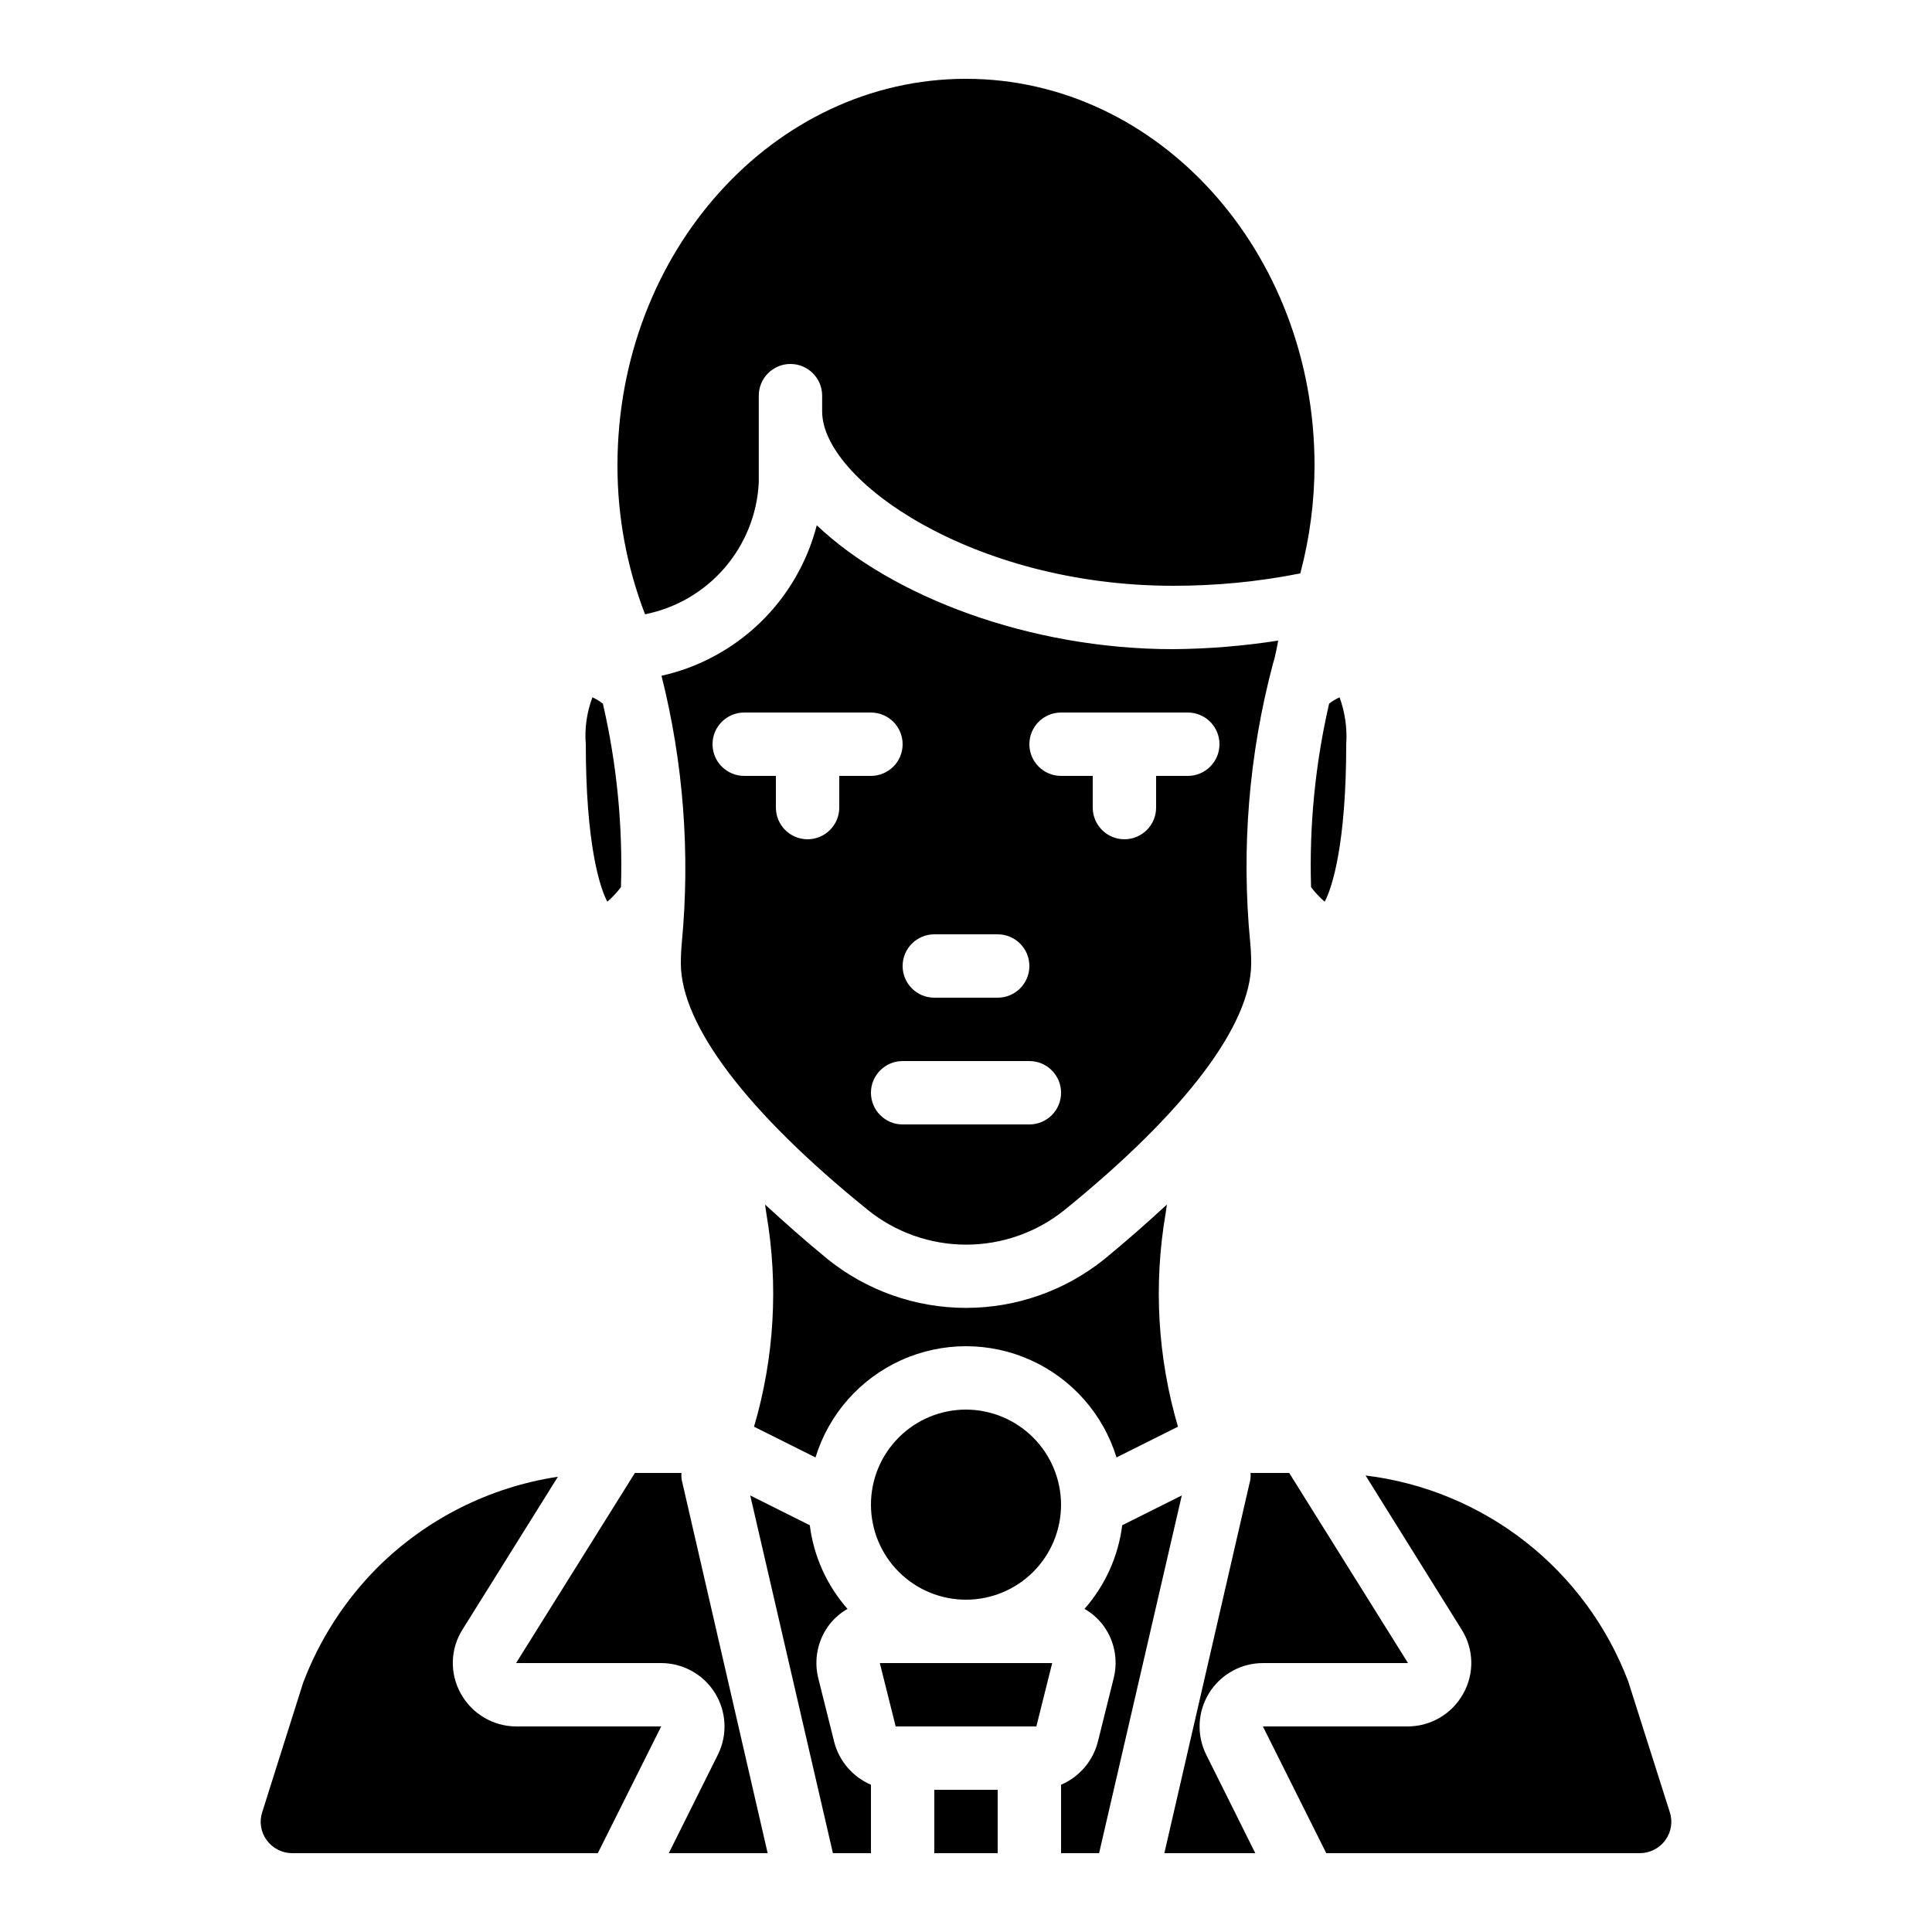 <?xml version="1.0" encoding="UTF-8"?>
<!-- Uploaded to: ICON Repo, www.svgrepo.com, Generator: ICON Repo Mixer Tools -->
<svg fill="#000000" width="800px" height="800px" version="1.1" viewBox="144 144 512 512" xmlns="http://www.w3.org/2000/svg">
 <path d="m452.9 465.58c0.082-0.754 0.25-1.594 0.336-2.352-5.121 4.703-10.496 9.488-16.543 14.441-10.398 8.371-23.344 12.934-36.691 12.934s-26.297-4.562-36.695-12.934c-6.047-4.953-11.418-9.742-16.543-14.441 0.082 0.84 0.25 1.68 0.336 2.434 3.234 18.812 2.113 38.117-3.273 56.43l16.289 8.145c3.519-11.453 11.789-20.844 22.711-25.777 10.918-4.93 23.43-4.93 34.352 0 10.918 4.934 19.191 14.324 22.707 25.777l16.289-8.145c-5.391-18.34-6.512-37.672-3.273-56.512zm-75.738 119.15 4.199 16.793h37.281l4.199-16.793zm14.441 33.586v16.793h16.793v-16.793zm8.398-100.76c-6.684 0-13.09 2.652-17.812 7.379-4.727 4.723-7.379 11.129-7.379 17.812 0 6.68 2.652 13.086 7.379 17.812 4.723 4.723 11.129 7.375 17.812 7.375 6.68 0 13.086-2.652 17.812-7.375 4.723-4.727 7.375-11.133 7.375-17.812-0.02-6.676-2.68-13.074-7.398-17.793s-11.117-7.379-17.789-7.398zm98.996-188.76c-0.988 0.449-1.918 1.012-2.769 1.68-3.672 15.934-5.281 32.273-4.785 48.617 1.059 1.414 2.269 2.711 3.609 3.863 2.016-3.695 5.711-15.449 5.711-41.73 0.285-4.223-0.312-8.457-1.766-12.43zm-98.996-163.91c-50.969 0-92.367 45.93-92.367 102.44-0.02 13.492 2.457 26.875 7.305 39.465 8.199-1.629 15.617-5.953 21.082-12.281 5.461-6.328 8.652-14.301 9.062-22.648v-23.008c0-4.637 3.762-8.398 8.398-8.398s8.395 3.762 8.395 8.398v4.199c0 18.137 39.887 46.184 92.953 46.184 11.336 0.027 22.641-1.07 33.758-3.277 2.488-9.34 3.758-18.965 3.777-28.633 0-56.512-41.395-102.44-92.363-102.44zm-96.23 165.59c-0.855-0.664-1.785-1.227-2.769-1.68-1.496 3.961-2.102 8.207-1.762 12.43 0 26.281 3.695 38.039 5.711 41.73h-0.004c1.34-1.152 2.551-2.449 3.613-3.863 0.5-16.344-1.109-32.684-4.789-48.617zm151.06-14.441c-37.953 0-74.477-13.941-94.379-32.832-2.516 9.793-7.688 18.703-14.949 25.742-7.262 7.039-16.328 11.934-26.195 14.141 5.812 23.117 7.633 47.059 5.375 70.785-0.168 1.762-0.25 3.609-0.25 5.457 0 16.289 17.551 39.465 49.457 65.242l-0.004 0.004c7.387 5.981 16.598 9.254 26.102 9.27 9.504 0.012 18.723-3.227 26.129-9.188 31.906-25.863 49.457-49.039 49.457-65.328 0-1.848-0.082-3.695-0.25-5.543l-0.004 0.004c-2.406-24.82-0.359-49.875 6.047-73.977l0.418-1.426c0.336-1.512 0.672-2.938 0.922-4.449v-0.168l0.004-0.004c-9.223 1.441-18.543 2.199-27.879 2.269zm-63.227 75.57h16.793c4.637 0 8.398 3.758 8.398 8.398 0 4.637-3.762 8.395-8.398 8.395h-16.793c-4.637 0-8.398-3.758-8.398-8.395 0-4.641 3.762-8.398 8.398-8.398zm-25.191-41.984v8.398c0 4.637-3.758 8.395-8.395 8.395-4.641 0-8.398-3.758-8.398-8.395v-8.398h-8.395c-4.641 0-8.398-3.758-8.398-8.395 0-4.641 3.758-8.398 8.398-8.398h33.586c4.637 0 8.395 3.758 8.395 8.398 0 4.637-3.758 8.395-8.395 8.395zm50.383 92.363-33.59 0.004c-4.637 0-8.395-3.762-8.395-8.398 0-4.637 3.758-8.398 8.395-8.398h33.59c4.637 0 8.395 3.762 8.395 8.398 0 4.637-3.758 8.398-8.395 8.398zm41.984-92.363h-8.398v8.398c0 4.637-3.758 8.395-8.395 8.395-4.641 0-8.398-3.758-8.398-8.395v-8.398h-8.398c-4.637 0-8.395-3.758-8.395-8.395 0-4.641 3.758-8.398 8.395-8.398h33.59c4.637 0 8.395 3.758 8.395 8.398 0 4.637-3.758 8.395-8.395 8.395zm-81.617 235.11 4.199 16.793h37.281l4.199-16.793zm0 0 4.199 16.793h37.281l4.199-16.793zm-111.01 8.145c-1.48-2.613-2.227-5.578-2.152-8.582 0.074-3.004 0.965-5.93 2.574-8.465l25.273-40.473c-18.113 2.731-34.883 11.172-47.863 24.098-8.621 8.668-15.312 19.051-19.648 30.48l-10.832 34.262c-0.844 2.531-0.406 5.32 1.176 7.473 1.586 2.168 4.113 3.449 6.801 3.441h80.945l16.793-33.586h-38.457c-2.981-0.016-5.906-0.824-8.477-2.348-2.566-1.52-4.684-3.695-6.133-6.301zm111.01-8.145 4.199 16.793h37.281l4.199-16.793zm0 0 4.199 16.793h37.281l4.199-16.793zm0 0 4.199 16.793h37.281l4.199-16.793zm-52.562-50.383h-12.348l-31.488 50.383h38.461c5.809 0.008 11.199 3.016 14.258 7.953 3.062 4.938 3.352 11.105 0.77 16.312l-13.016 26.113h26.199l-22.754-98.832c-0.113-0.637-0.141-1.285-0.086-1.93zm52.562 50.383 4.199 16.793h37.281l4.199-16.793zm0 0 4.199 16.793h37.281l4.199-16.793zm0 0 4.199 16.793h37.281l4.199-16.793zm-12.09 20.906-4.199-16.793c-1.281-5.023-0.164-10.355 3.019-14.441 1.301-1.629 2.894-3 4.703-4.031-5.477-6.223-8.957-13.945-9.992-22.168l-15.785-7.894 21.914 94.801h10.078v-18.137c-4.828-2.066-8.426-6.254-9.742-11.336zm12.09-20.906 4.199 16.793h37.281l4.199-16.793zm0 0 4.199 16.793h37.281l4.199-16.793zm22.84-67.176c-6.684 0-13.09 2.652-17.812 7.379-4.727 4.723-7.379 11.129-7.379 17.812 0 6.68 2.652 13.086 7.379 17.812 4.723 4.723 11.129 7.375 17.812 7.375 6.68 0 13.086-2.652 17.812-7.375 4.723-4.727 7.375-11.133 7.375-17.812-0.02-6.676-2.68-13.074-7.398-17.793s-11.117-7.379-17.789-7.398zm41.395 30.648c-1.035 8.223-4.516 15.945-9.992 22.168 1.809 1.031 3.402 2.402 4.703 4.031 3.176 4.059 4.293 9.359 3.023 14.355l-4.199 16.879c-1.316 5.082-4.914 9.27-9.742 11.336v18.137h10.078l21.914-94.801zm-41.395-30.648c-6.684 0-13.09 2.652-17.812 7.379-4.727 4.723-7.379 11.129-7.379 17.812 0 6.68 2.652 13.086 7.379 17.812 4.723 4.723 11.129 7.375 17.812 7.375 6.68 0 13.086-2.652 17.812-7.375 4.723-4.727 7.375-11.133 7.375-17.812-0.02-6.676-2.68-13.074-7.398-17.793s-11.117-7.379-17.789-7.398zm41.395 30.648c-1.035 8.223-4.516 15.945-9.992 22.168 1.809 1.031 3.402 2.402 4.703 4.031 3.176 4.059 4.293 9.359 3.023 14.355l-4.199 16.879c-1.316 5.082-4.914 9.27-9.742 11.336v18.137h10.078l21.914-94.801zm0 0c-1.035 8.223-4.516 15.945-9.992 22.168 1.809 1.031 3.402 2.402 4.703 4.031 3.176 4.059 4.293 9.359 3.023 14.355l-4.199 16.879c-1.316 5.082-4.914 9.27-9.742 11.336v18.137h10.078l21.914-94.801zm37.281 36.527h38.457l-31.488-50.383h-10.242c0.055 0.645 0.027 1.293-0.086 1.93l-22.754 98.832h24.098l-13.016-26.113c-2.578-5.207-2.289-11.375 0.77-16.312 3.059-4.938 8.453-7.945 14.262-7.953zm-37.281-36.527c-1.035 8.223-4.516 15.945-9.992 22.168 1.809 1.031 3.402 2.402 4.703 4.031 3.176 4.059 4.293 9.359 3.023 14.355l-4.199 16.879c-1.316 5.082-4.914 9.27-9.742 11.336v18.137h10.078l21.914-94.801zm0 0c-1.035 8.223-4.516 15.945-9.992 22.168 1.809 1.031 3.402 2.402 4.703 4.031 3.176 4.059 4.293 9.359 3.023 14.355l-4.199 16.879c-1.316 5.082-4.914 9.27-9.742 11.336v18.137h10.078l21.914-94.801zm-41.395-30.648c-6.684 0-13.09 2.652-17.812 7.379-4.727 4.723-7.379 11.129-7.379 17.812 0 6.68 2.652 13.086 7.379 17.812 4.723 4.723 11.129 7.375 17.812 7.375 6.68 0 13.086-2.652 17.812-7.375 4.723-4.727 7.375-11.133 7.375-17.812-0.02-6.676-2.68-13.074-7.398-17.793s-11.117-7.379-17.789-7.398zm41.395 30.648c-1.035 8.223-4.516 15.945-9.992 22.168 1.809 1.031 3.402 2.402 4.703 4.031 3.176 4.059 4.293 9.359 3.023 14.355l-4.199 16.879c-1.316 5.082-4.914 9.27-9.742 11.336v18.137h10.078l21.914-94.801zm0 0c-1.035 8.223-4.516 15.945-9.992 22.168 1.809 1.031 3.402 2.402 4.703 4.031 3.176 4.059 4.293 9.359 3.023 14.355l-4.199 16.879c-1.316 5.082-4.914 9.27-9.742 11.336v18.137h10.078l21.914-94.801zm37.281 36.527h38.457l-31.488-50.383h-10.242c0.055 0.645 0.027 1.293-0.086 1.93l-22.754 98.832h24.098l-13.016-26.113c-2.578-5.207-2.289-11.375 0.77-16.312 3.059-4.938 8.453-7.945 14.262-7.953zm-37.281-36.527c-1.035 8.223-4.516 15.945-9.992 22.168 1.809 1.031 3.402 2.402 4.703 4.031 3.176 4.059 4.293 9.359 3.023 14.355l-4.199 16.879c-1.316 5.082-4.914 9.27-9.742 11.336v18.137h10.078l21.914-94.801zm0 0c-1.035 8.223-4.516 15.945-9.992 22.168 1.809 1.031 3.402 2.402 4.703 4.031 3.176 4.059 4.293 9.359 3.023 14.355l-4.199 16.879c-1.316 5.082-4.914 9.27-9.742 11.336v18.137h10.078l21.914-94.801zm0 0c-1.035 8.223-4.516 15.945-9.992 22.168 1.809 1.031 3.402 2.402 4.703 4.031 3.176 4.059 4.293 9.359 3.023 14.355l-4.199 16.879c-1.316 5.082-4.914 9.27-9.742 11.336v18.137h10.078l21.914-94.801zm37.281 36.527h38.457l-31.488-50.383h-10.242c0.055 0.645 0.027 1.293-0.086 1.93l-22.754 98.832h24.098l-13.016-26.113c-2.578-5.207-2.289-11.375 0.77-16.312 3.059-4.938 8.453-7.945 14.262-7.953zm-37.281-36.527c-1.035 8.223-4.516 15.945-9.992 22.168 1.809 1.031 3.402 2.402 4.703 4.031 3.176 4.059 4.293 9.359 3.023 14.355l-4.199 16.879c-1.316 5.082-4.914 9.27-9.742 11.336v18.137h10.078l21.914-94.801zm145.1 75.992-11-34.598c-5.527-14.578-14.934-27.367-27.199-36.988-12.27-9.617-26.934-15.703-42.41-17.59l25.441 40.809c1.609 2.535 2.5 5.461 2.574 8.465 0.07 3.004-0.672 5.969-2.152 8.582-1.449 2.606-3.566 4.781-6.133 6.301-2.57 1.523-5.496 2.332-8.48 2.348h-38.457l16.793 33.586h83.047c2.688 0.008 5.215-1.273 6.801-3.441 1.582-2.152 2.019-4.941 1.176-7.473zm-122.09-31.488c3.012-5 8.438-8.035 14.273-7.977h38.457l-31.488-50.383h-10.242c0.055 0.645 0.027 1.293-0.086 1.93l-22.754 98.832h24.098l-13.016-26.113c-2.617-5.188-2.332-11.367 0.758-16.289zm-23.008-44.504c-1.035 8.223-4.516 15.945-9.992 22.168 1.809 1.031 3.402 2.402 4.703 4.031 3.176 4.059 4.293 9.359 3.023 14.355l-4.199 16.879c-1.316 5.082-4.914 9.27-9.742 11.336v18.137h10.078l21.914-94.801zm0 0c-1.035 8.223-4.516 15.945-9.992 22.168 1.809 1.031 3.402 2.402 4.703 4.031 3.176 4.059 4.293 9.359 3.023 14.355l-4.199 16.879c-1.316 5.082-4.914 9.27-9.742 11.336v18.137h10.078l21.914-94.801zm37.281 36.527h38.457l-31.488-50.383h-10.242c0.055 0.645 0.027 1.293-0.086 1.93l-22.754 98.832h24.098l-13.016-26.113c-2.578-5.207-2.289-11.375 0.77-16.312 3.059-4.938 8.453-7.945 14.262-7.953zm-37.281-36.527c-1.035 8.223-4.516 15.945-9.992 22.168 1.809 1.031 3.402 2.402 4.703 4.031 3.176 4.059 4.293 9.359 3.023 14.355l-4.199 16.879c-1.316 5.082-4.914 9.27-9.742 11.336v18.137h10.078l21.914-94.801zm0 0c-1.035 8.223-4.516 15.945-9.992 22.168 1.809 1.031 3.402 2.402 4.703 4.031 3.176 4.059 4.293 9.359 3.023 14.355l-4.199 16.879c-1.316 5.082-4.914 9.27-9.742 11.336v18.137h10.078l21.914-94.801z"/>
</svg>